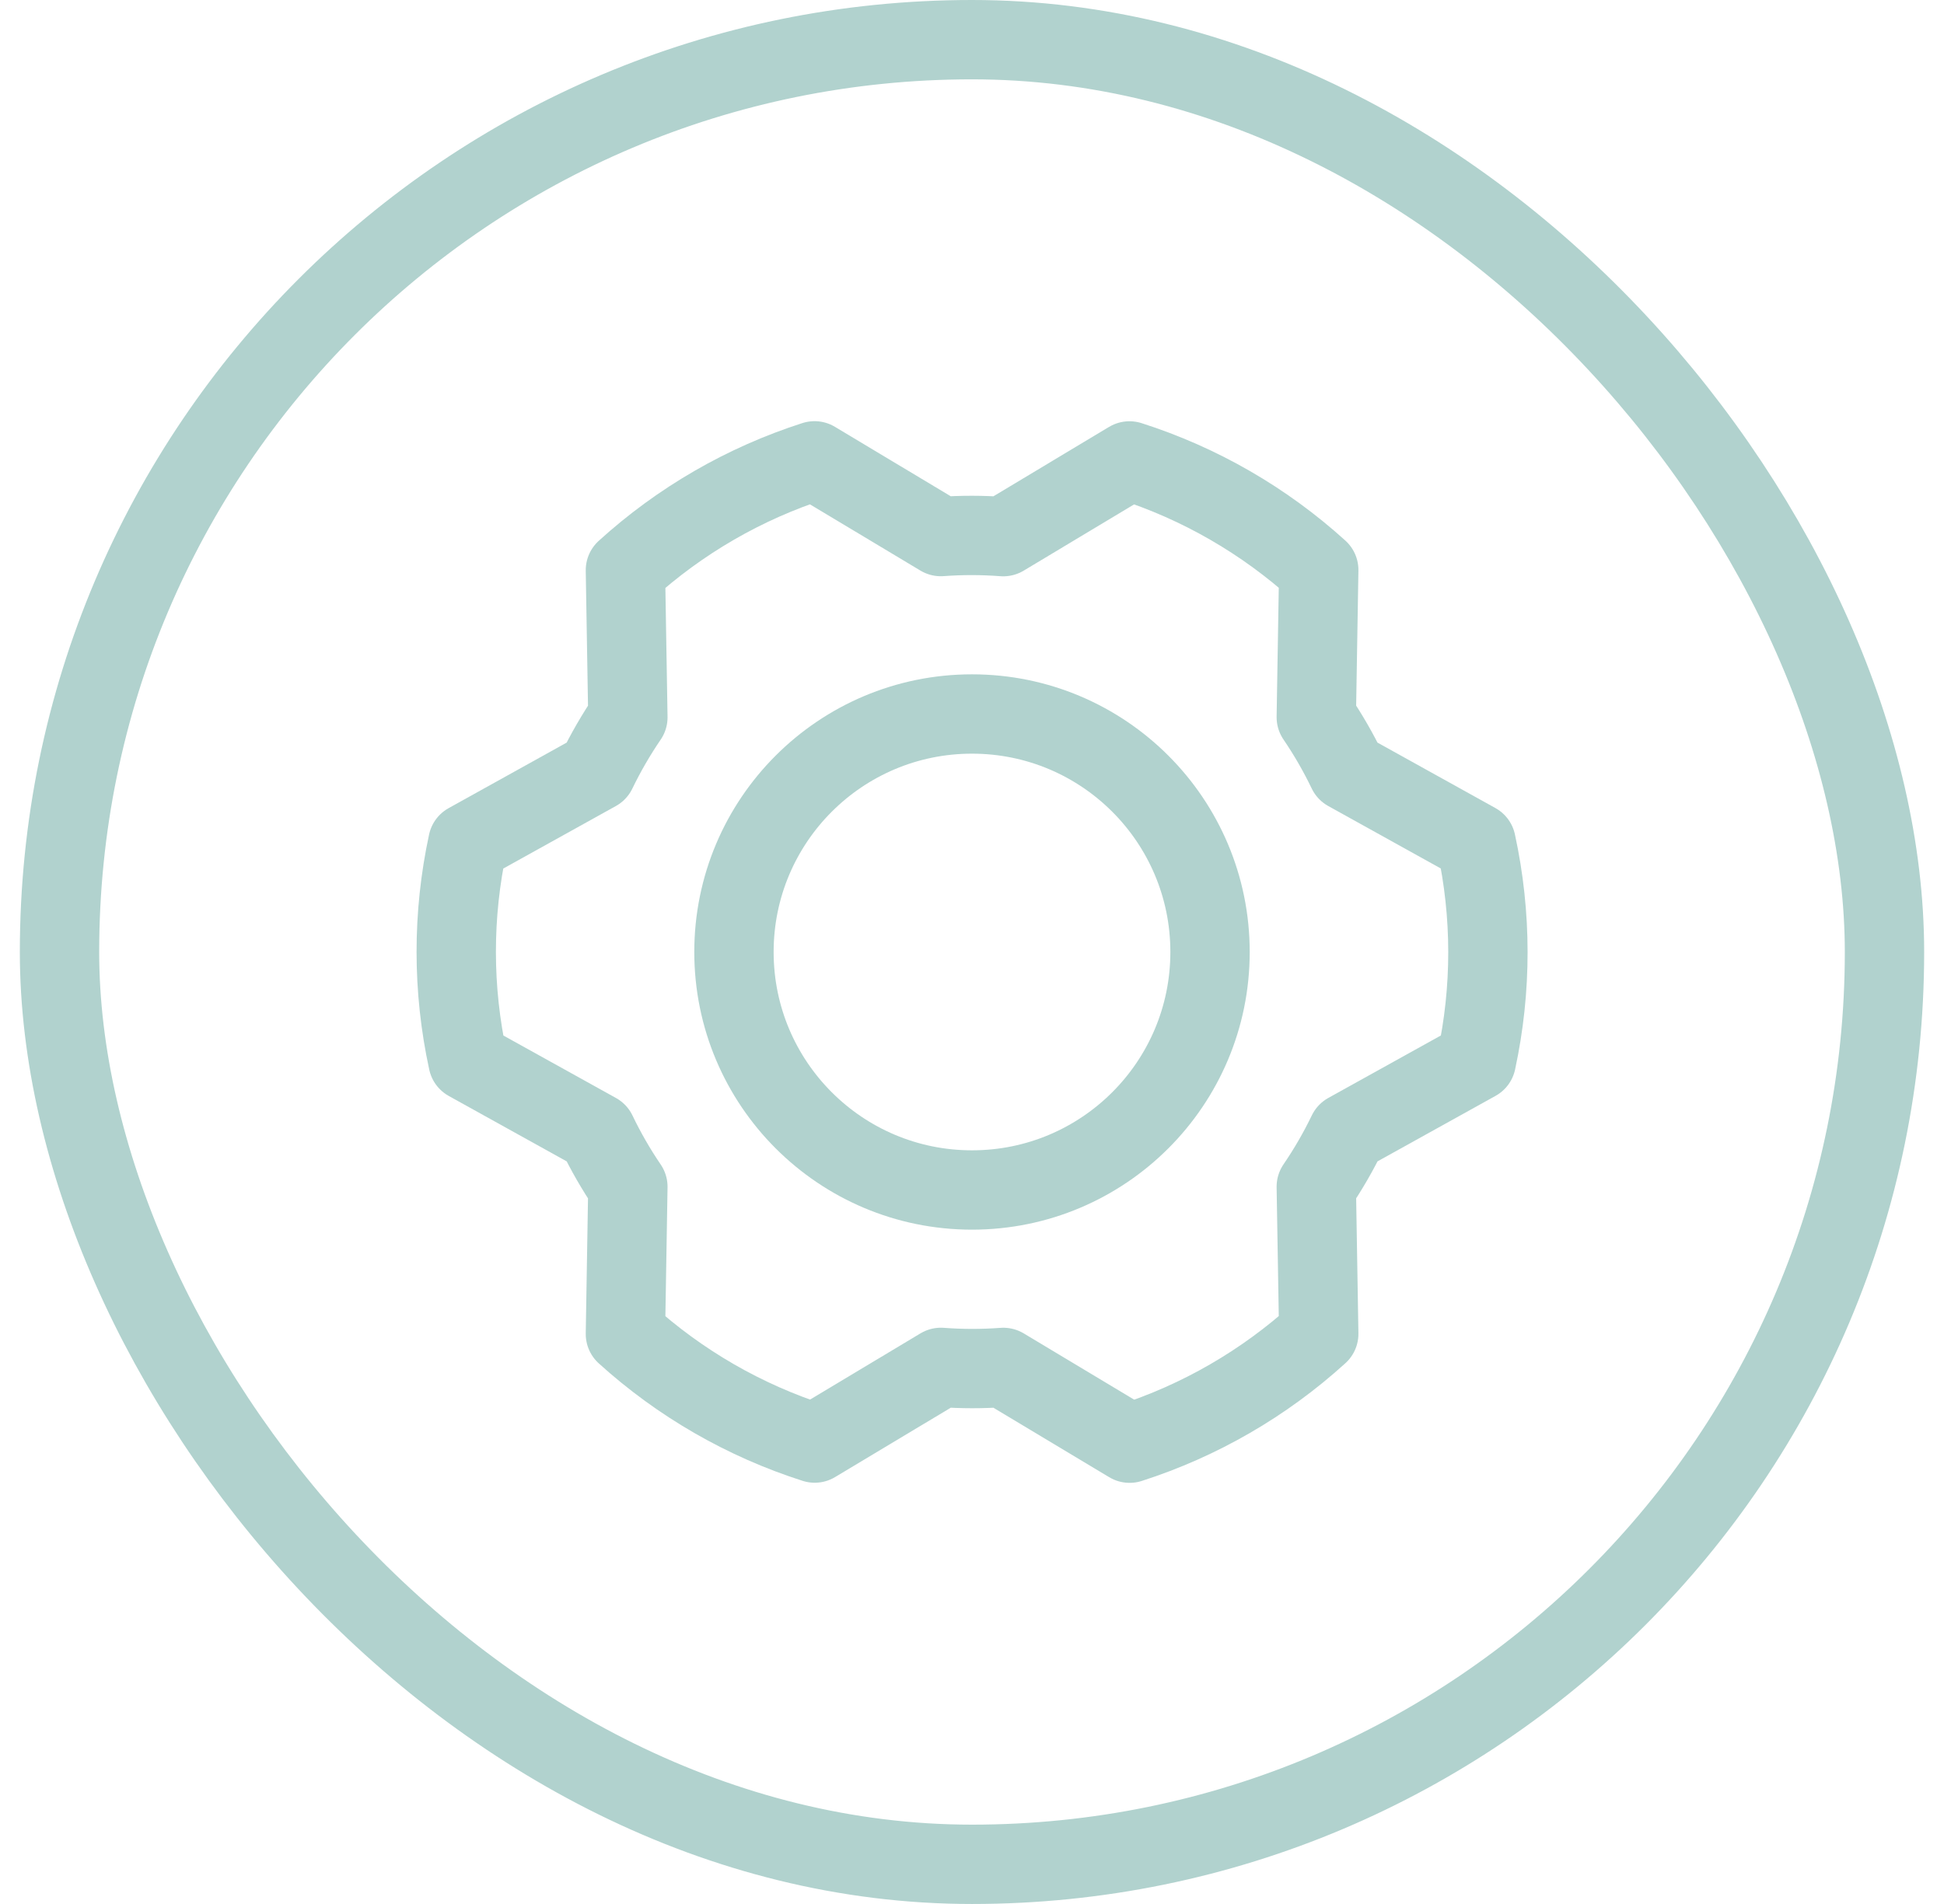<svg width="49" height="48" viewBox="0 0 49 48" fill="none" xmlns="http://www.w3.org/2000/svg">
<path d="M24.5 30C27.814 30 30.5 27.314 30.5 24C30.5 20.686 27.814 18 24.5 18C21.186 18 18.5 20.686 18.5 24C18.5 27.314 21.186 30 24.5 30Z" stroke="#B1D2CE" stroke-width="2" stroke-linecap="round" stroke-linejoin="round"/>
<path d="M33.178 18.081C33.474 18.516 33.736 18.971 33.964 19.445L37.207 21.245C37.602 23.06 37.603 24.938 37.211 26.753L33.966 28.554C33.738 29.027 33.474 29.483 33.178 29.917L33.24 33.626C31.866 34.875 30.241 35.815 28.473 36.383L25.29 34.473C24.766 34.512 24.24 34.512 23.716 34.472L20.535 36.38C18.767 35.815 17.14 34.877 15.764 33.63L15.826 29.919C15.531 29.485 15.268 29.029 15.041 28.555L11.797 26.755C11.402 24.941 11.401 23.063 11.793 21.248L15.038 19.446C15.267 18.973 15.53 18.518 15.826 18.084L15.764 14.375C17.138 13.126 18.764 12.185 20.531 11.618L23.714 13.527C24.238 13.488 24.764 13.489 25.288 13.529L28.469 11.62C30.238 12.185 31.865 13.123 33.24 14.37L33.178 18.081Z" stroke="#B1D2CE" stroke-width="2" stroke-linecap="round" stroke-linejoin="round"/>
<rect x="1.5" y="1" width="46" height="46" rx="23" stroke="#B1D2CE" stroke-width="2"/>
</svg>
